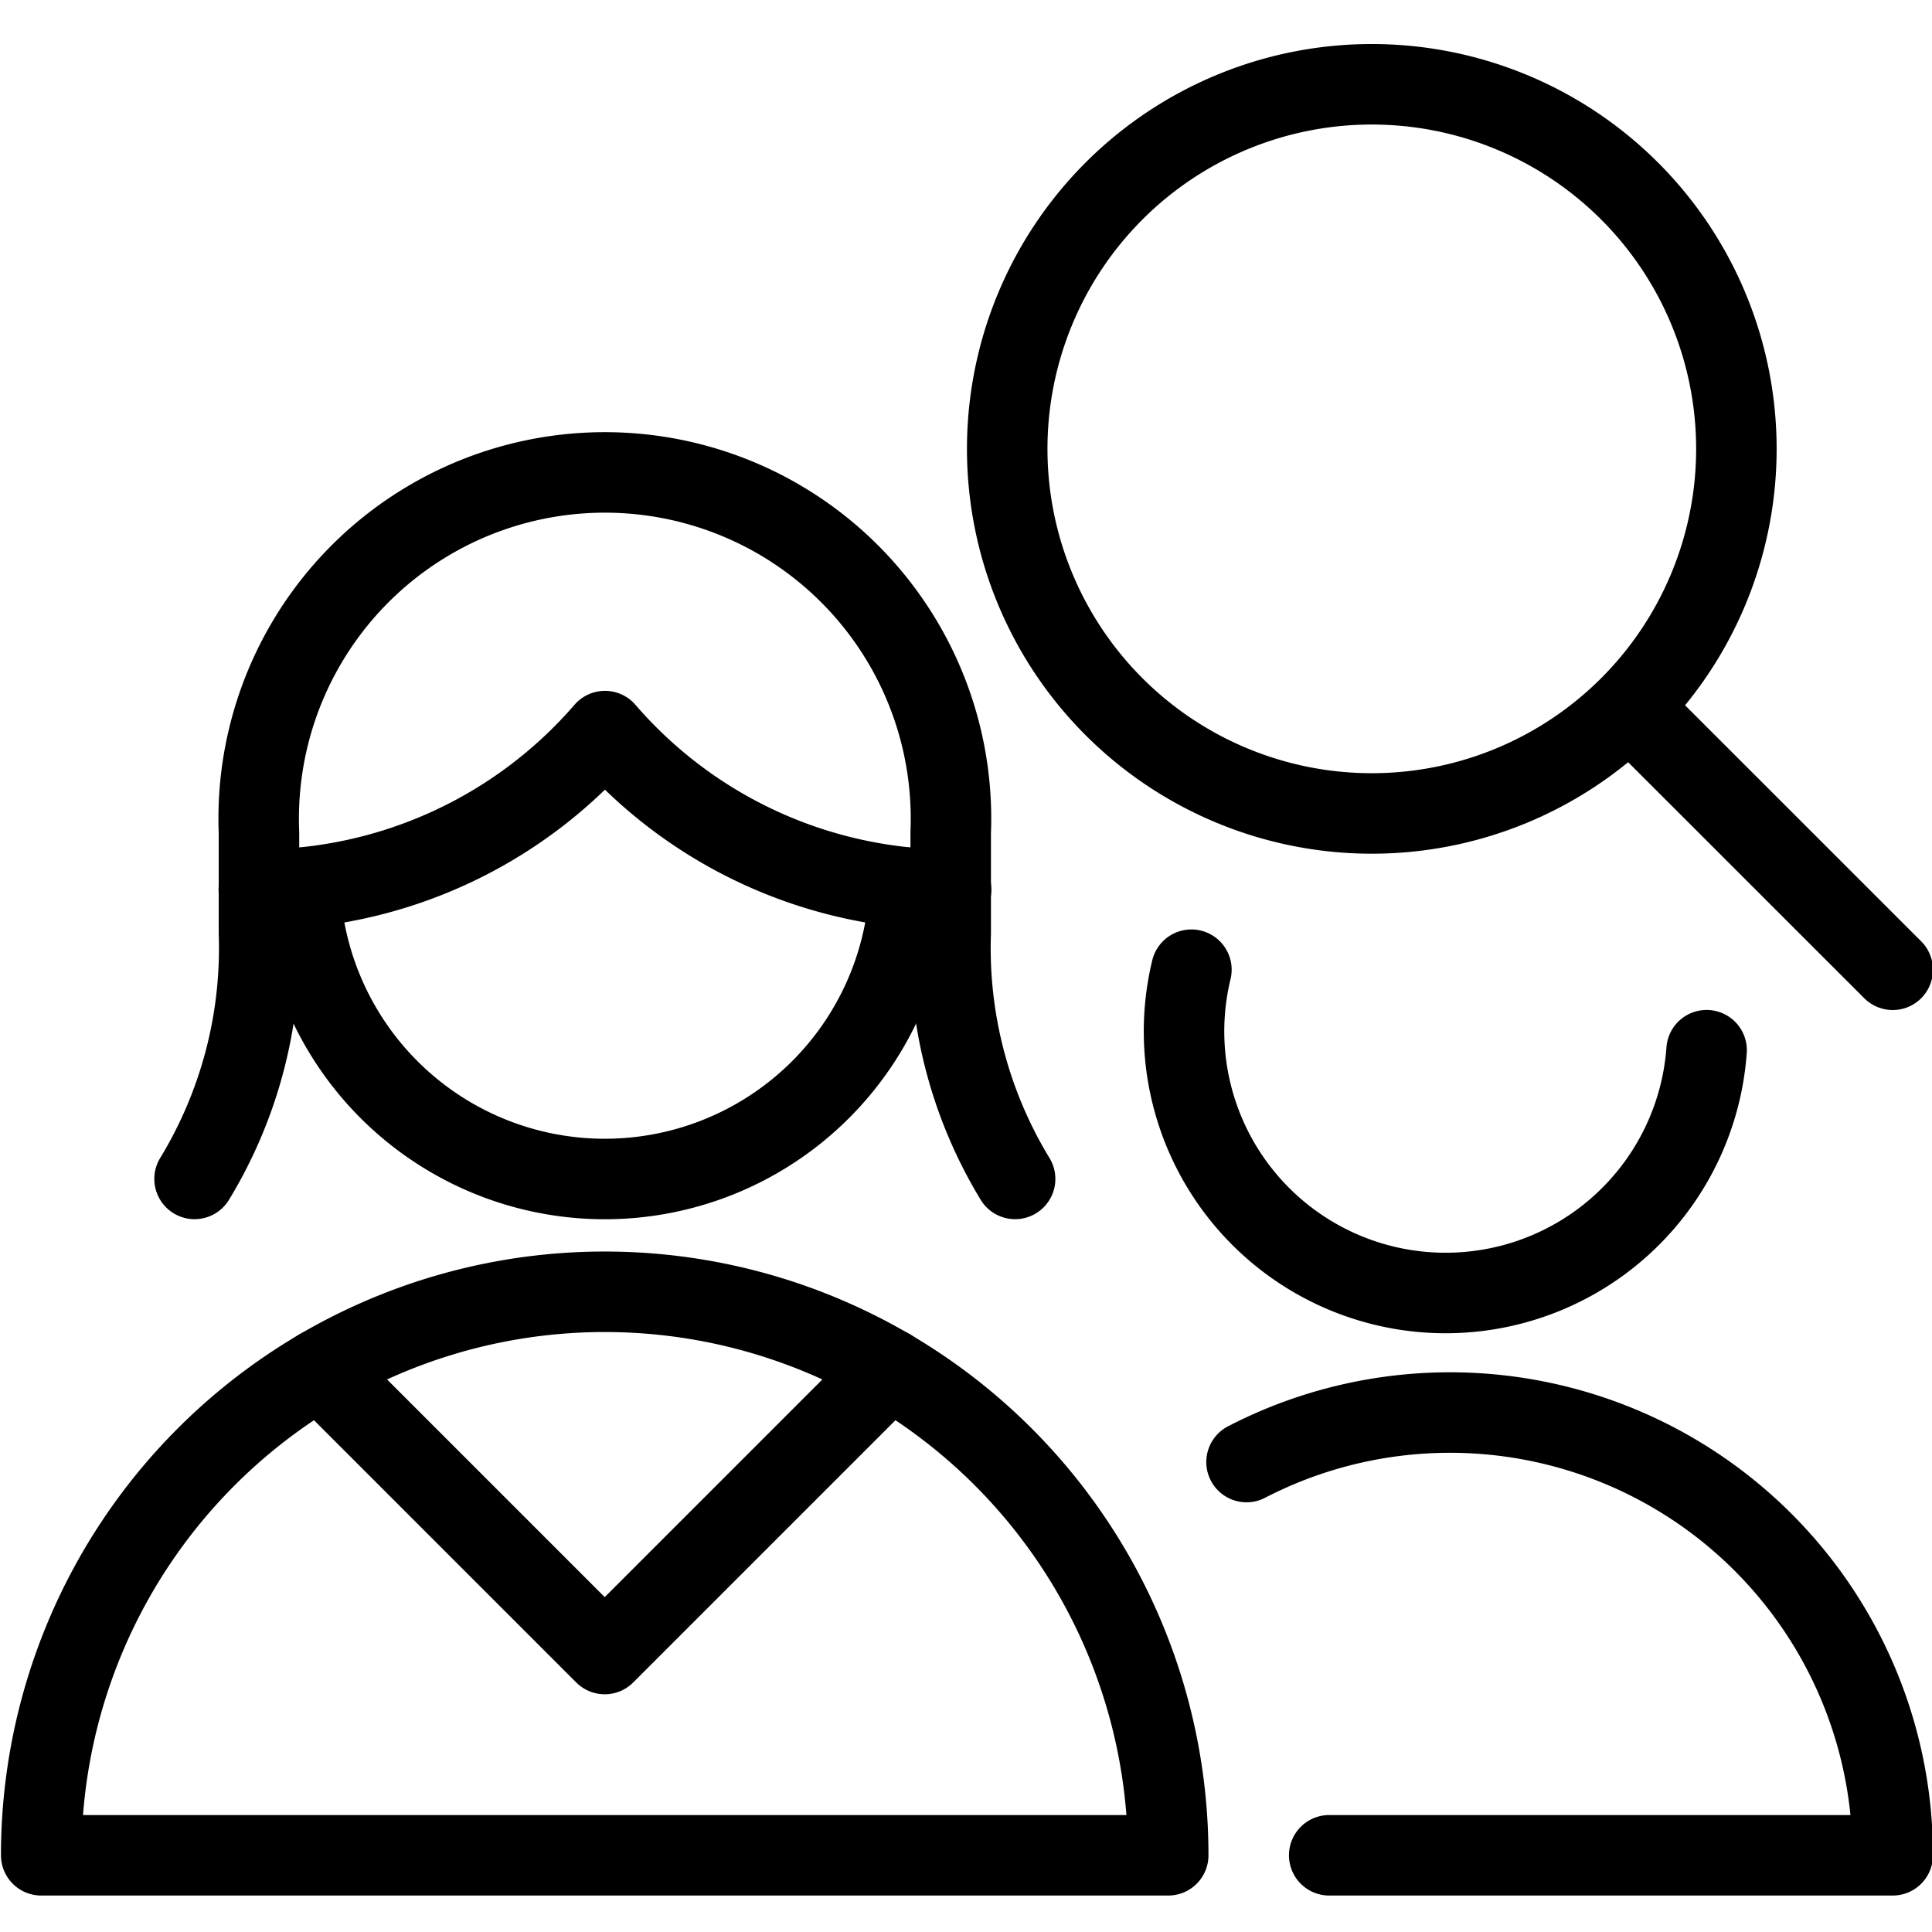 <svg viewBox="0 0 24 24" xmlns="http://www.w3.org/2000/svg"><g transform="matrix(1,0,0,1,0,0)"><path d="M12.512 5.576 A4.529 4.529 0 1 0 21.570 5.576 A4.529 4.529 0 1 0 12.512 5.576 Z" fill="none" stroke="#000000" stroke-linecap="round" stroke-linejoin="round"></path><path d="M23.512 12.047L20.264 8.8" fill="none" stroke="#000000" stroke-linecap="round" stroke-linejoin="round"></path><path d="M16.512,23.047h7a5.5,5.5,0,0,0-8.027-4.885" fill="none" stroke="#000000" stroke-linecap="round" stroke-linejoin="round"></path><path d="M21.2,13.046a3.25,3.25,0,1,1-6.4-1" fill="none" stroke="#000000" stroke-linecap="round" stroke-linejoin="round"></path><path d="M12.61,14.645a5.515,5.515,0,0,1-.8-3.054V10.342a4.3,4.3,0,1,0-8.593,0v1.249a5.515,5.515,0,0,1-.8,3.054" fill="none" stroke="#000000" stroke-linecap="round" stroke-linejoin="round"></path><path d="M3.215,11.052a5.689,5.689,0,0,0,4.3-1.97,5.685,5.685,0,0,0,4.3,1.97" fill="none" stroke="#000000" stroke-linecap="round" stroke-linejoin="round"></path><path d="M11.3,11.029a3.791,3.791,0,0,1-7.574,0" fill="none" stroke="#000000" stroke-linecap="round" stroke-linejoin="round"></path><path d="M14.512,23.047a7,7,0,0,0-14,0Z" fill="none" stroke="#000000" stroke-linecap="round" stroke-linejoin="round"></path><path d="M11.052 17.007L7.512 20.547 3.972 17.007" fill="none" stroke="#000000" stroke-linecap="round" stroke-linejoin="round"></path></g></svg>